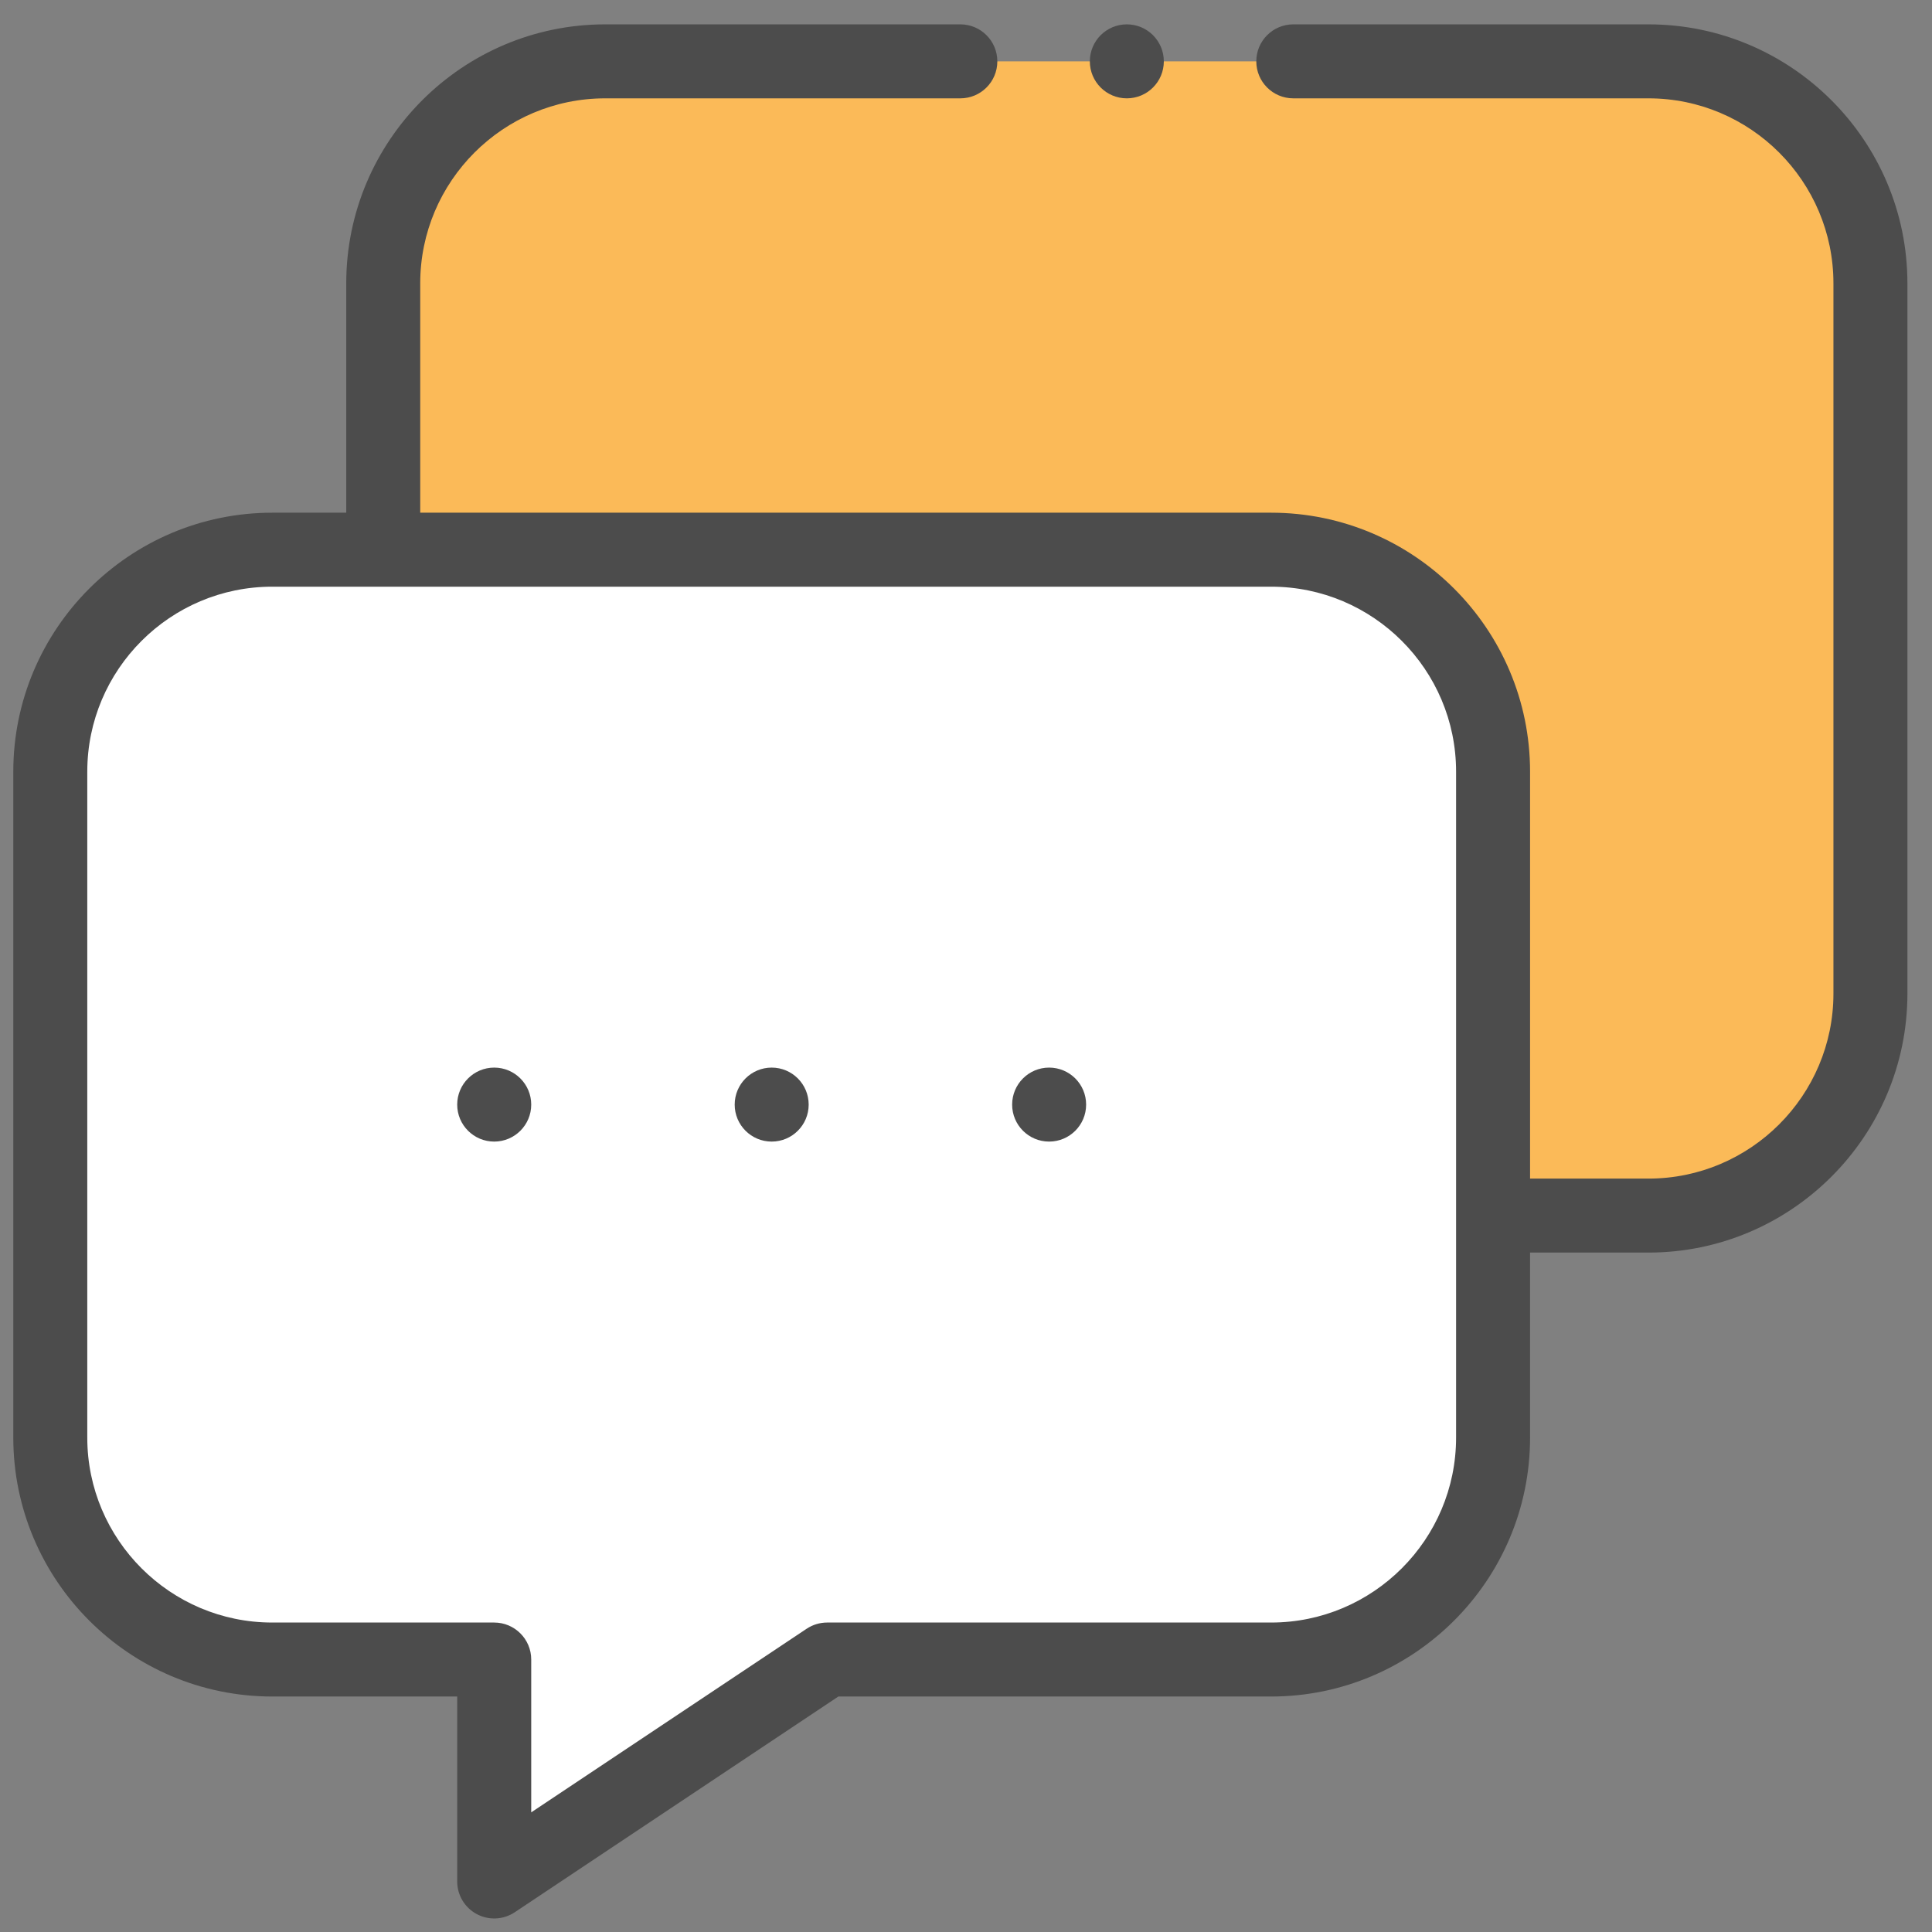 <svg width="51" height="51" viewBox="0 0 51 51" fill="none" xmlns="http://www.w3.org/2000/svg">
<rect x="0" y="0" width="51" height="51" fill="#808080" stroke="none"/>
<g clip-path="url(#clip0_90_2815)">
<path d="M43.515 1.62H15.976C12.74 1.62 10.116 4.243 10.116 7.479V26.229C10.116 29.465 12.74 32.088 15.976 32.088H43.515C46.751 32.088 49.374 29.465 49.374 26.229V7.479C49.374 4.243 46.751 1.62 43.515 1.62Z" fill="#FBBA58"/>
<path d="M39.413 37.948C39.413 41.184 36.79 43.807 33.554 43.807H21.835L13.046 49.666V43.807H7.187C3.95 43.807 1.327 41.184 1.327 37.948V20.37C1.327 17.133 3.95 14.51 7.187 14.51H33.554C36.79 14.51 39.413 17.133 39.413 20.37V37.948Z" fill="white"/>
<path d="M27.694 30.135C28.234 30.135 28.671 29.698 28.671 29.159C28.671 28.619 28.234 28.182 27.694 28.182C27.155 28.182 26.718 28.619 26.718 29.159C26.718 29.698 27.155 30.135 27.694 30.135Z" fill="#4C4C4C"/>
<path d="M20.37 30.135C20.91 30.135 21.347 29.698 21.347 29.159C21.347 28.619 20.91 28.182 20.37 28.182C19.831 28.182 19.394 28.619 19.394 29.159C19.394 29.698 19.831 30.135 20.37 30.135Z" fill="#4C4C4C"/>
<path d="M13.046 30.135C13.585 30.135 14.023 29.698 14.023 29.159C14.023 28.619 13.585 28.182 13.046 28.182C12.507 28.182 12.069 28.619 12.069 29.159C12.069 29.698 12.507 30.135 13.046 30.135Z" fill="#4C4C4C"/>
<path d="M29.745 2.596C30.285 2.596 30.722 2.159 30.722 1.62C30.722 1.08 30.285 0.643 29.745 0.643C29.206 0.643 28.769 1.08 28.769 1.62C28.769 2.159 29.206 2.596 29.745 2.596Z" fill="#4C4C4C"/>
<path d="M43.515 0.643H34.14C33.6 0.643 33.163 1.08 33.163 1.62C33.163 2.159 33.6 2.596 34.14 2.596H43.515C46.207 2.596 48.398 4.787 48.398 7.479V26.229C48.398 28.921 46.207 31.112 43.515 31.112H40.39V20.37C40.39 16.6 37.323 13.534 33.554 13.534H11.093V7.479C11.093 4.787 13.283 2.596 15.976 2.596H25.351C25.89 2.596 26.327 2.159 26.327 1.62C26.327 1.08 25.89 0.643 25.351 0.643H15.976C12.206 0.643 9.14 3.71 9.14 7.479V13.534H7.187C3.417 13.534 0.351 16.6 0.351 20.37V37.948C0.351 41.717 3.417 44.784 7.187 44.784H12.069V49.666C12.069 50.027 12.268 50.358 12.585 50.527C12.902 50.697 13.287 50.679 13.588 50.479L22.131 44.784H33.554C37.323 44.784 40.39 41.717 40.39 37.948V33.065H43.515C47.284 33.065 50.351 29.998 50.351 26.229V7.479C50.351 3.71 47.284 0.643 43.515 0.643ZM38.437 37.948C38.437 40.64 36.246 42.831 33.554 42.831H21.835C21.642 42.831 21.454 42.888 21.293 42.995L14.023 47.842V43.807C14.023 43.268 13.585 42.831 13.046 42.831H7.187C4.494 42.831 2.304 40.64 2.304 37.948V20.37C2.304 17.677 4.494 15.487 7.187 15.487H33.554C36.246 15.487 38.437 17.677 38.437 20.37V37.948Z" fill="#4C4C4C"/>
</g>
<defs>
<clipPath id="clip0_90_2815">
<rect width="50" height="50" fill="white" transform="translate(0.351 0.643)"/>
</clipPath>
</defs>
</svg>
